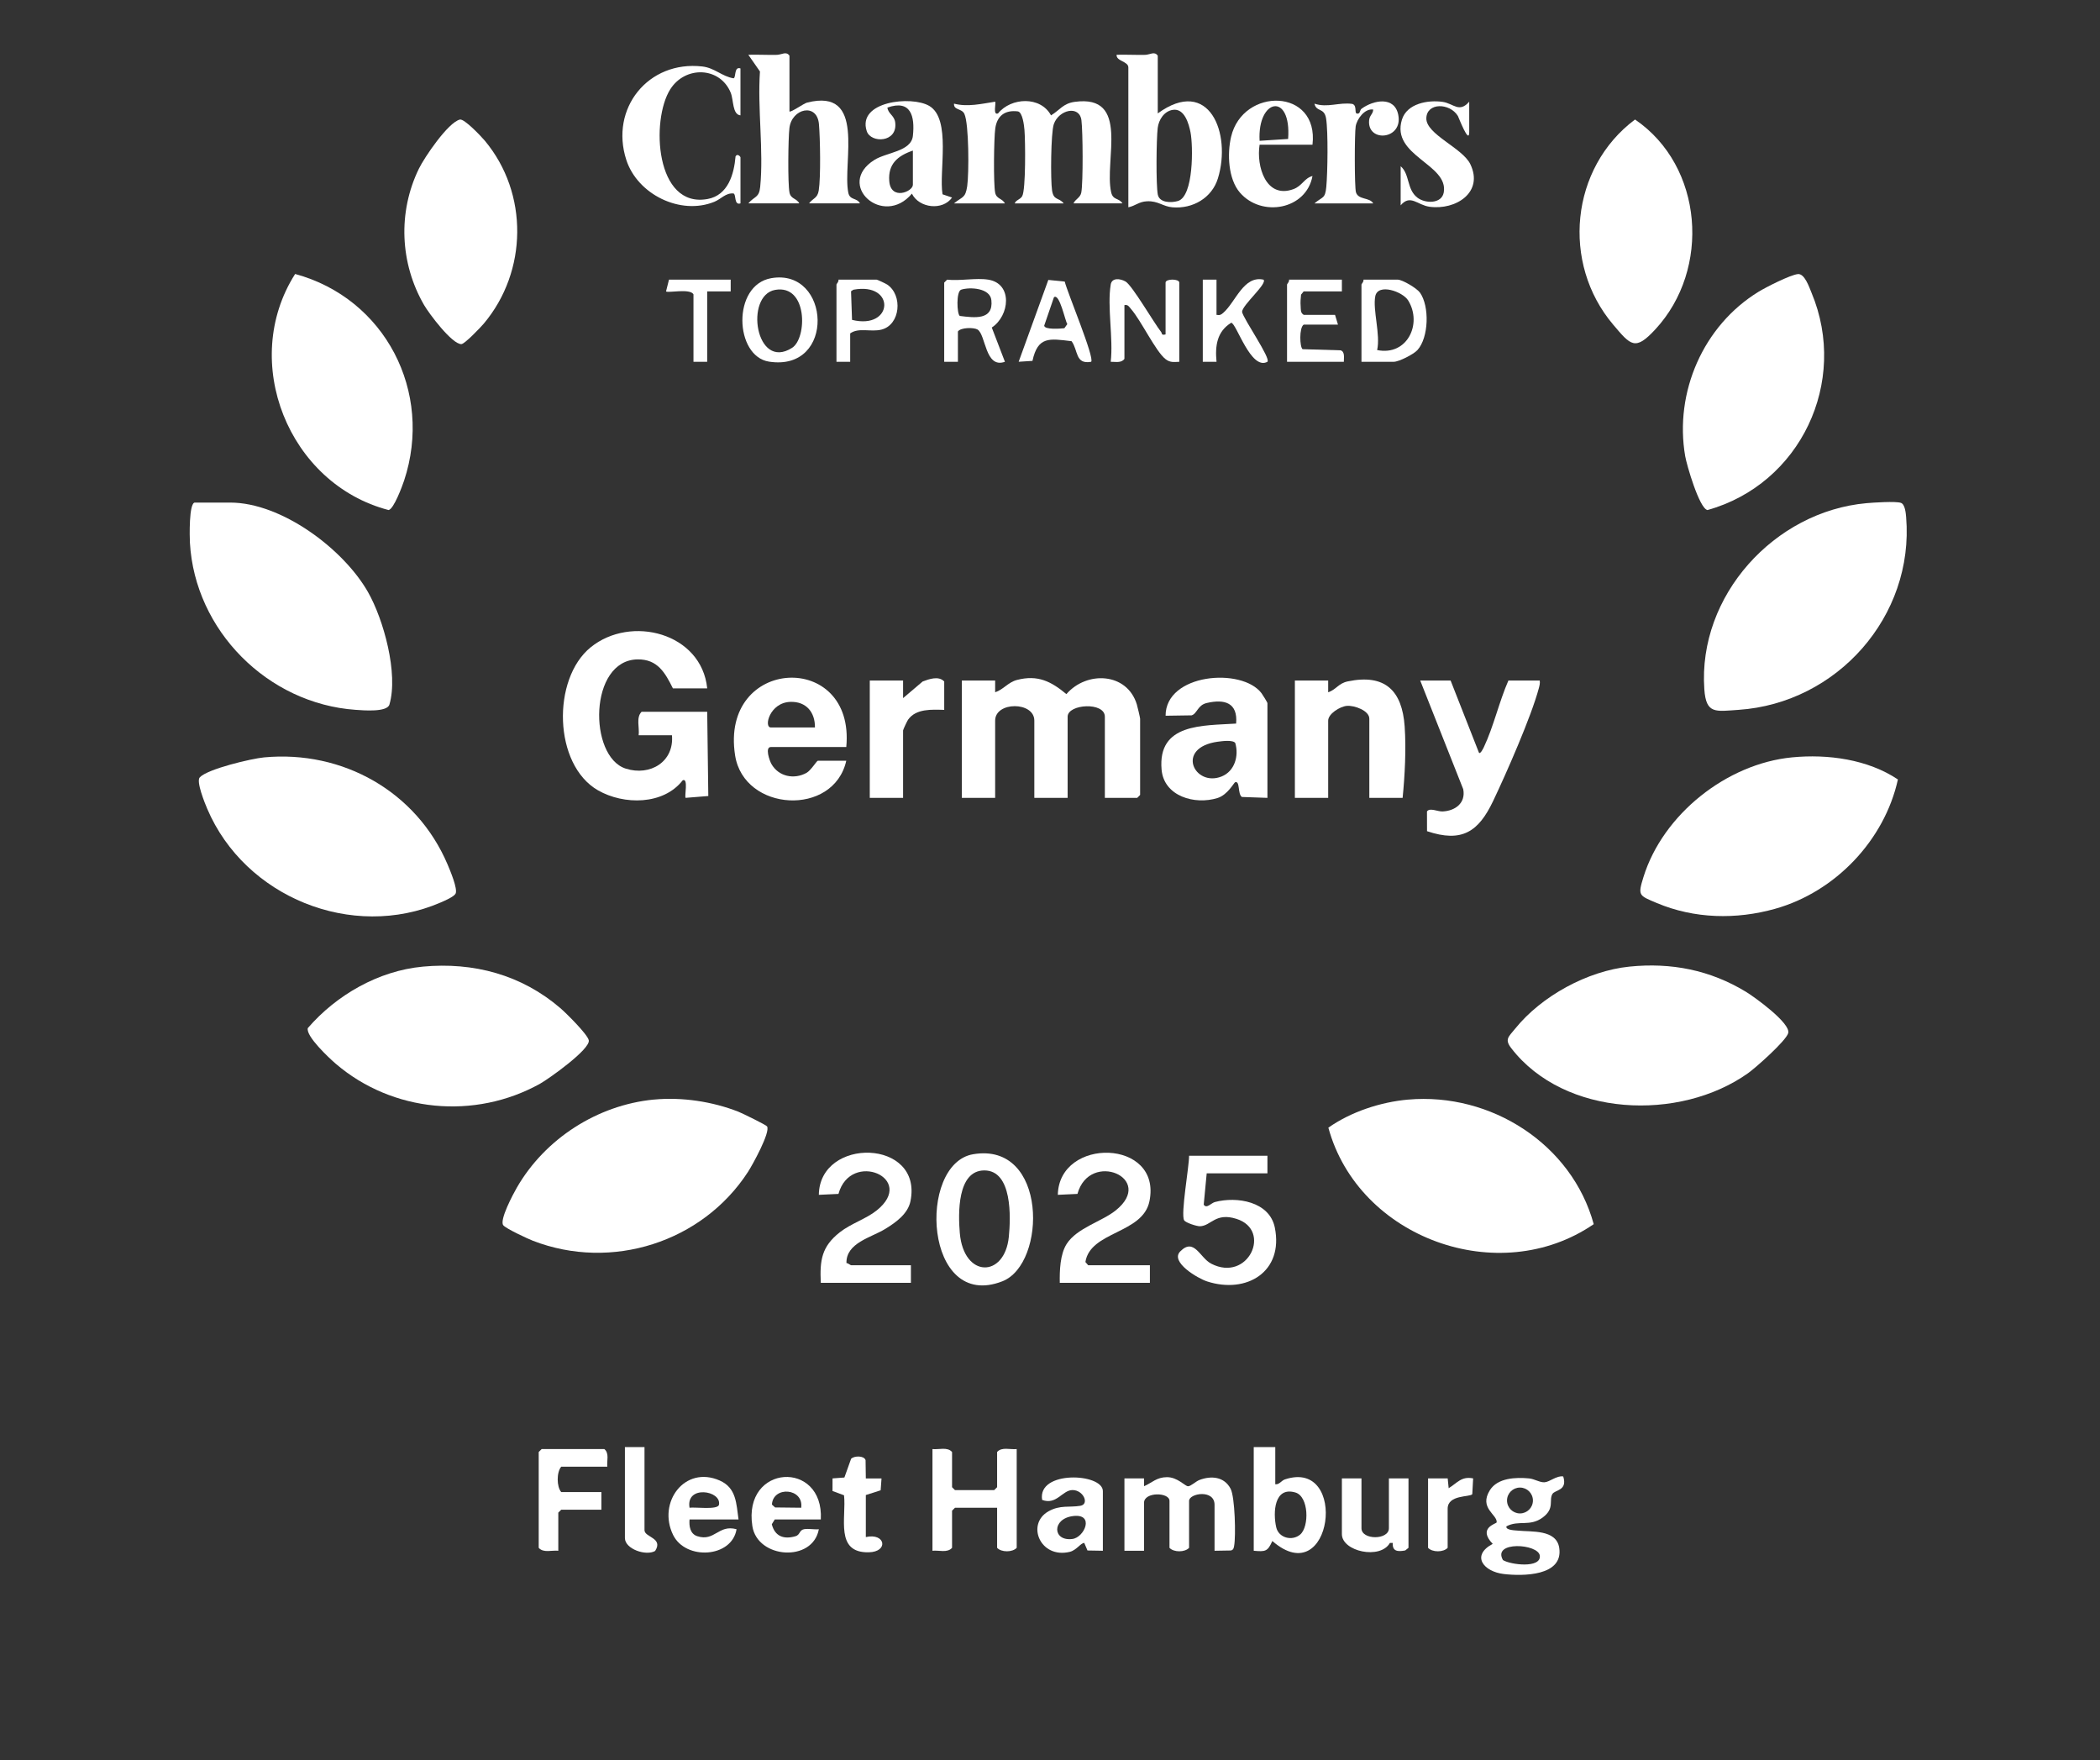 <?xml version="1.0" encoding="UTF-8"?>
<svg xmlns="http://www.w3.org/2000/svg" width="500" height="419" viewBox="0 0 500 419" fill="none">
  <rect x="0" y="0" width="500" height="419" fill="#333333" stroke="none"/>
  <g clip-path="url(#clip0_1049_2)">
    <path d="M289.178 369.185V358.245C289.178 354.483 283.114 355.498 283.114 357.314V368.487C282.112 369.586 279.453 369.586 278.45 368.487V357.314C278.45 355.228 272.387 355.121 272.387 357.779V369.185H267.723V351.96H272.392V353.822C274.388 352.938 275.386 351.681 277.835 351.667C280.381 351.653 282.158 353.836 282.877 353.831C283.534 353.831 284.714 352.663 285.586 352.332C288.376 351.28 291.482 351.518 293.003 354.427C294.038 356.406 294.276 365.698 293.842 368.022C293.744 368.552 293.683 368.962 293.077 369.12L289.178 369.185Z" fill="white"></path>
    <path d="M242.072 344.977V368.487C241.069 369.586 238.41 369.586 237.407 368.487V358.943H227.379L226.68 359.642V368.487C225.57 369.763 223.55 369.013 222.016 369.186V344.977C223.55 345.149 225.57 344.399 226.68 345.675V354.055L227.379 354.753H236.708L237.407 354.055V345.675C238.517 344.399 240.537 345.149 242.072 344.977Z" fill="white"></path>
    <path d="M372.197 351.494C373.275 354.921 370.234 354.646 369.623 355.67C368.718 357.197 370.248 359.097 367.305 361.271C364.235 363.534 361.61 361.802 358.676 363.371C358.405 364.306 360.812 364.33 361.376 364.39C364.618 364.73 370.588 364.05 371.25 368.52C372.249 375.275 362.486 375.247 358.027 374.721C353.256 374.158 350.15 370.345 355.411 367.547C351.712 363.715 356.311 362.761 356.348 362.426C356.558 360.573 352.057 359.055 354.73 354.776C356.577 351.816 360.901 351.667 364.04 351.96C365.355 352.081 366.61 352.951 367.738 352.882C369.03 352.798 370.635 351.229 372.197 351.499V351.494ZM364.982 357.221C364.982 355.521 363.601 354.143 361.899 354.143C360.196 354.143 358.816 355.521 358.816 357.221C358.816 358.92 360.196 360.298 361.899 360.298C363.601 360.298 364.982 358.92 364.982 357.221ZM357.85 371.406C359.665 372.533 366.945 373.422 366.624 370.373C366.32 367.491 355.206 366.802 357.85 371.406Z" fill="white"></path>
    <path d="M303.638 344.511V353.357C304.651 353.464 305.047 352.486 305.961 352.188C321.204 347.174 317.197 379.26 302.939 366.867C301.81 369.372 301.311 369.437 298.508 369.186V344.511H303.638ZM309.571 365.322C311.759 363.45 311.637 356.267 308.438 355.317C303.359 353.804 303.06 360.126 303.867 363.613C304.45 366.146 307.673 366.946 309.571 365.322Z" fill="white"></path>
    <path d="M144.59 349.167H133.629C132.496 350.484 132.515 353.952 133.629 355.219H143.191V359.409H133.629L132.93 360.107V369.185C131.395 369.013 129.376 369.763 128.266 368.487V345.675L128.965 344.977H143.891C145.108 345.968 144.46 347.761 144.59 349.167Z" fill="white"></path>
    <path d="M175.839 361.737H164.178C164.038 363.32 164.304 365.163 166.016 365.717C170.176 367.072 171.035 362.859 175.372 364.064C174.239 370.894 163.236 371.504 160.26 365.415C156.482 357.682 163.026 348.785 171.366 352.467C175.368 354.237 175.298 357.989 175.843 361.732L175.839 361.737ZM164.178 358.943C165.414 358.738 170.918 359.521 171.179 358.236C171.87 354.814 163.222 353.482 164.178 358.943Z" fill="white"></path>
    <path d="M262.591 369.185L258.925 369.12L258.156 367.319C257.298 367.333 256.327 369.055 254.695 369.451C247.657 371.141 244.238 362.807 249.667 359.781C252.428 358.24 254.592 358.92 257.228 358.482C259.443 358.11 257.965 354.725 255.357 354.735C252.932 354.744 251.551 358.371 248.128 357.081C246.943 349.958 262.587 350.698 262.587 354.986V369.185H262.591ZM255.488 360.926C250.385 361.564 250.586 366.979 255.32 366.383C258.226 366.02 260.693 360.275 255.488 360.926Z" fill="white"></path>
    <path d="M195.428 361.737H184.467L183.762 362.877C184.495 365.759 186.608 366.541 189.411 365.726C190.53 365.401 190.283 364.265 191.449 364.055C192.508 363.864 193.846 364.181 194.961 364.064C193.511 372.016 180.353 371.099 179.136 363.334C176.808 348.496 196.192 347.514 195.432 361.732L195.428 361.737ZM190.763 358.943C191.398 354.237 184.052 353.697 183.79 358.198L184.541 358.873L190.763 358.943Z" fill="white"></path>
    <path d="M324.16 351.96V363.832C324.16 366.667 330.69 366.667 330.69 363.832V351.96H335.354V368.487L334.58 369.111C332.822 369.442 331.464 369.362 331.618 367.319H330.928C328.652 371.36 319.496 369.358 319.496 365.224V351.955H324.16V351.96Z" fill="white"></path>
    <path d="M206.158 365.927C210.831 364.87 211.629 369.446 206.862 369.553C198.737 369.735 201.54 361.346 200.962 355.982L198.215 354.958L198.224 351.96L201.046 351.75L202.641 347.295C203.387 346.541 205.729 346.508 206.088 347.607L206.149 351.969H209.885L209.679 354.791L206.149 355.922V365.931L206.158 365.927Z" fill="white"></path>
    <path d="M153.453 344.511V364.297C153.453 365.992 158.015 366.108 155.981 369.237C153.817 370.485 148.789 368.781 148.789 366.16V344.511H153.453Z" fill="white"></path>
    <path d="M340.02 351.96H344.689L344.922 354.292C346.961 353.054 347.954 351.387 350.748 351.96L350.543 355.717C350.011 356.457 344.68 355.787 344.68 359.176V368.487C343.677 369.586 341.018 369.586 340.016 368.487V351.96H340.02Z" fill="white"></path>
    <path d="M231.688 274.789C249.459 271.754 249.272 300.884 238.666 305.032C220.051 312.318 218.311 277.075 231.688 274.789ZM234.375 278.64C227.854 278.64 228.139 289.026 228.526 293.551C229.454 304.334 239.212 304.268 240.196 294.459C240.658 289.845 241.059 278.64 234.37 278.64H234.375Z" fill="white"></path>
    <path d="M301.769 275.143V279.333H287.31L286.601 286.787C287.273 287.853 288.364 286.405 289.255 286.168C294.484 284.776 302.264 286.028 303.528 292.243C305.664 302.76 296.835 308.109 287.413 305.069C285.16 304.343 278.551 300.437 280.995 297.937C284.335 294.524 285.673 299.445 288.383 300.842C297.17 305.376 302.954 292.89 294.409 290.176C289.363 288.57 288.364 291.861 285.696 291.931C284.955 291.95 282.296 291.103 281.942 290.516C281.074 289.077 283.145 277.681 283.113 275.143H301.769Z" fill="white"></path>
    <path d="M195.427 305.404C195.171 300.018 195.623 296.778 199.938 293.379C202.592 291.289 206.216 290.181 208.72 288.179C218.356 280.483 202.522 273.747 199.634 284.231L194.961 284.45C195.143 270.585 219.826 271.093 216.775 285.977C216.155 289.017 213.245 291.051 210.782 292.564C207.419 294.631 201.43 295.879 201.537 300.693C201.915 300.707 202.489 301.214 202.657 301.214H216.883V305.404H195.427Z" fill="white"></path>
    <path d="M273.785 301.214V305.404H252.33C252.278 302.555 252.381 298.598 253.985 296.116C256.425 292.336 262.316 290.818 265.623 288.179C275.259 280.483 259.424 273.746 256.537 284.231L251.863 284.45C252.148 270.604 276.728 271.097 273.678 285.977C272.083 293.77 259.583 293.081 258.43 300.446L259.088 301.21H273.78L273.785 301.214Z" fill="white"></path>
    <path d="M335.261 261.782C354.971 260.041 374.244 272.383 379.458 291.433C356.879 306.913 323.446 294.757 316.277 268.463C321.664 264.678 328.712 262.359 335.261 261.777V261.782Z" fill="white"></path>
    <path d="M387.959 230.12C397.931 229.105 407.185 230.939 415.716 236.125C417.731 237.35 426.397 243.593 425.767 245.944C425.282 247.76 418.043 254.184 416.187 255.502C399.923 267.057 372.507 265.963 359.83 249.547C358.179 247.41 359.177 246.842 360.767 244.878C367.026 237.126 377.987 231.135 387.964 230.12H387.959Z" fill="white"></path>
    <path d="M426.674 180.305C435.176 179.481 444.715 180.766 451.884 185.566C448.679 200.063 436.963 212.331 422.672 216.348C413.395 218.96 403.413 218.751 394.463 214.975C390.19 213.173 389.92 213.243 391.305 208.783C395.941 193.867 411.128 181.809 426.674 180.305Z" fill="white"></path>
    <path d="M444.403 119.788C446.05 119.639 451.358 119.294 452.594 119.713C453.578 120.044 453.764 122.162 453.844 123.121C455.789 146.725 437.402 167.409 413.942 168.992C408.456 169.36 406.213 170.058 405.793 164.104C404.226 141.836 422.463 121.752 444.403 119.788Z" fill="white"></path>
    <path d="M428.058 65.252C429.663 65.075 430.745 68.32 431.323 69.712C440.194 90.937 428.641 115.276 406.538 121.426C404.602 121.054 401.598 110.705 401.234 108.591C398.618 93.391 405.544 77.515 418.697 69.461C420.484 68.367 426.206 65.457 428.053 65.252H428.058Z" fill="white"></path>
    <path d="M389.294 28.45C405.563 39.54 407.414 64.088 394.108 78.432C389.317 83.595 388.301 82.259 384.089 77.287C371.687 62.655 373.898 39.963 389.294 28.45Z" fill="white"></path>
    <path d="M62.871 180.31C81.612 178.555 99.191 188.457 106.561 205.79C107.134 207.145 109.047 211.637 108.468 212.75C108.081 213.495 105.805 214.468 104.937 214.845C83.823 223.988 58.305 213.551 49.359 192.591C48.748 191.162 46.663 186.022 47.568 185.059C49.452 183.052 59.895 180.589 62.876 180.31H62.871Z" fill="white"></path>
    <path d="M155.684 261.777C162.335 261.135 169.626 262.234 175.829 264.673C176.724 265.027 182.401 267.802 182.629 268.155C183.492 269.515 179.145 277.369 178.082 279.008C167.205 295.758 145.596 302.634 126.874 295.381C125.614 294.892 120.442 292.49 119.821 291.685C118.875 290.456 122.172 284.273 123.058 282.737C129.77 271.088 142.242 263.072 155.689 261.768L155.684 261.777Z" fill="white"></path>
    <path d="M100.653 230.124C112.761 228.998 124.17 232.066 133.4 239.989C134.79 241.181 139.86 246.2 140.182 247.639C140.653 249.743 130.658 256.843 128.577 258.002C113.055 266.642 93.461 264.808 79.977 253.276C78.363 251.898 72.766 246.665 73.288 244.757C80.098 236.87 90.14 231.102 100.648 230.129L100.653 230.124Z" fill="white"></path>
    <path d="M46.408 119.648H54.804C67.029 119.648 81.735 130.658 87.598 140.919C91.348 147.488 94.883 160.389 92.719 167.731C92.169 169.602 86.525 169.118 84.659 168.988C63.745 167.521 46.399 150.109 45.219 129.21C45.149 127.93 44.944 119.643 46.408 119.643V119.648Z" fill="white"></path>
    <path d="M70.269 65.224C91.696 71.034 103.212 93.316 96.211 114.424C95.768 115.756 93.757 121.193 92.526 121.426C68.669 115.225 57.013 86.039 70.269 65.224Z" fill="white"></path>
    <path d="M109.49 28.464C110.544 28.208 114.579 32.477 115.447 33.511C125.88 46.02 125.638 64.615 115.195 77.031C114.439 77.93 110.633 81.905 109.859 81.924C107.634 81.984 102.154 74.657 100.978 72.631C95.209 62.687 94.7 50.504 99.728 40.178C101.048 37.463 106.673 29.153 109.495 28.464H109.49Z" fill="white"></path>
    <path d="M168.378 163.876H160.216C158.374 160.184 156.583 156.92 151.816 156.981C140.179 157.13 140.067 180.156 148.999 182.987C154.806 184.83 160.547 181.353 159.988 175.044H152.059C152.301 173.247 151.392 170.808 152.758 169.458H168.383L168.644 189.505L163.248 189.942C162.907 189.602 163.957 185.17 162.558 185.752C157.954 191.697 148.514 191.655 142.404 188.164C131.732 182.065 131.382 161.608 140.641 154.099C150.225 146.324 167.031 150.673 168.383 163.866L168.378 163.876Z" fill="white"></path>
    <path d="M263.06 189.947V170.626C263.06 167.032 254.198 167.591 254.198 170.626V189.947H246.269V171.557C246.269 166.967 236.941 166.967 236.941 171.557V189.947H229.012V162.013H236.941V164.807C238.89 164.174 240.033 162.414 242.155 161.869C247.095 160.594 250.257 162.218 253.904 165.244C258.737 159.667 268.331 160.072 270.672 167.689C270.817 168.159 271.456 170.868 271.456 171.096V189.253L270.756 189.951H263.06V189.947Z" fill="white"></path>
    <path d="M316.234 162.014V164.807C318.104 164.202 318.673 162.684 320.87 162.223C329.811 160.352 333.846 164.444 334.443 172.936C334.816 178.285 334.489 184.649 333.958 189.947H326.029V171.092C326.029 169.165 322.442 167.884 320.665 168.047C319.032 168.196 316.234 169.933 316.234 171.557V189.947H308.305V162.014H316.234Z" fill="white"></path>
    <path d="M345.383 162.013L352.15 179.239C352.509 179.509 353.144 178.196 353.312 177.847C355.602 173.019 356.959 166.981 359.142 162.018H366.605C366.707 162.675 366.544 163.256 366.376 163.885C364.599 170.57 358.62 184.179 355.49 190.729C352.029 197.987 348.106 200.678 339.767 197.88L339.758 193.182C340.411 192.214 342.3 193.229 343.447 193.182C346.483 193.052 349.021 191.18 348.391 187.889L338.148 162.013H345.378H345.383Z" fill="white"></path>
    <path d="M224.814 168.997C221.889 168.927 218.102 168.648 216.204 171.343C215.975 171.664 215.019 173.718 215.019 173.885V189.947H207.09V162.013H215.019V166.199L219.678 162.242C221.232 161.655 223.498 160.84 224.814 162.242V168.992V168.997Z" fill="white"></path>
    <path d="M301.774 189.947L295.692 189.733C294.633 189.034 295.304 185.827 294.082 186.222C293.812 186.311 292.305 189.22 289.908 189.975C284.507 191.679 277.123 189.593 276.568 183.224C275.603 172.149 286.377 172.786 294.316 172.26C294.754 167.325 291.61 166.352 287.301 167.367C285.132 167.879 285.029 169.914 283.719 170.3L277.52 170.393C277.525 160.309 295.71 158.838 300.37 165.044C300.631 165.389 301.769 167.237 301.769 167.372V189.951L301.774 189.947ZM290.001 176.567C279.712 177.968 284.386 187.437 290.85 184.858C293.989 183.606 295.011 179.933 294.11 176.883C293.565 176.101 290.967 176.436 290.001 176.571V176.567Z" fill="white"></path>
    <path d="M201.496 177.842H183.539C182.093 177.842 183.203 181.059 183.679 181.893C185.381 184.877 189.07 185.636 192.032 183.992C193.086 183.406 194.467 181.101 194.733 181.101H201.496C198.497 194.491 177.126 193.29 175.022 179.826C171.347 156.287 203.679 154.779 201.496 177.842ZM194.033 173.187C194.084 169.565 191.958 166.981 188.198 167.093C183.245 167.242 181.79 173.187 183.539 173.187H194.033Z" fill="white"></path>
    <path d="M227.146 48.418C229.128 46.761 229.851 47.259 230.285 44.335C230.719 41.411 230.723 29.451 229.609 27.1C228.974 25.764 227.029 26.271 227.146 24.674C230.369 25.512 233.695 24.716 236.936 24.209C237.211 24.535 236.325 27.547 237.631 26.998C240.742 23.157 247.766 22.854 250.243 27.468C252.365 26.174 253.13 24.628 255.868 24.251C269.156 22.403 262.86 38.166 264.557 45.755C265.001 47.738 266.367 47.04 267.253 48.418H255.593C256.036 47.389 257.211 47.096 257.449 45.848C257.906 43.45 257.827 31.248 257.482 28.613C257.006 24.982 252.109 26.108 250.91 29.544C250.192 31.597 250.112 42.934 250.495 45.364C250.877 47.794 252.095 46.951 253.261 48.422H241.6C241.899 47.575 242.888 47.547 243.377 46.705C244.259 45.187 244.133 33.427 243.923 30.974C243.834 29.912 243.48 26.653 242.314 26.514C239.282 26.15 237.403 27.556 236.973 30.545C236.633 32.915 236.516 43.706 236.941 45.857C237.249 47.412 238.639 47.198 239.264 48.427H227.137L227.146 48.418Z" fill="white"></path>
    <path d="M187.967 26.537C188.242 26.849 191.362 24.628 192.15 24.428C206.344 20.82 200.546 38.599 201.969 45.848C202.342 47.738 203.988 47.012 204.758 48.418H192.631C193.596 47.142 194.636 47.217 194.935 45.364C195.443 42.207 195.285 32.938 194.986 29.544C194.534 24.395 188.517 25.801 187.957 30.485C187.659 32.989 187.542 43.627 187.976 45.848C188.284 47.403 189.674 47.189 190.299 48.418H178.172C179.655 46.672 180.742 47.128 180.998 44.489C181.847 35.857 180.331 25.811 180.942 17.021L178.172 13.04C180.425 12.975 182.696 13.11 184.954 13.059C186.138 13.031 187.216 12.118 187.967 13.268V26.537Z" fill="white"></path>
    <path d="M275.651 27.002C287.89 18.087 293.268 31.779 289.98 42.468C288.543 47.142 283.963 49.763 279.154 49.354C276.887 49.163 275.721 47.78 273.072 47.92C271.136 48.017 270.362 49 268.655 49.349V16.062C268.655 14.567 265.707 14.586 265.861 13.04C268.114 12.975 270.386 13.11 272.643 13.059C273.828 13.031 274.905 12.118 275.656 13.268V27.002H275.651ZM279.261 26.15C277.172 26.462 275.875 28.511 275.642 30.48C275.325 33.138 275.213 43.911 275.665 46.309C276.043 48.301 278.851 48.325 280.455 47.855C284.238 46.742 284.08 34.717 283.464 31.541C283.067 29.493 282.032 25.741 279.261 26.15Z" fill="white"></path>
    <path d="M176.305 48.418C174.71 48.949 175.326 46.234 174.64 46.057C172.784 45.885 171.683 47.389 170.093 48.036C162.019 51.337 151.776 46.267 149.122 38.069C145.144 25.797 154.37 14.353 167.21 15.824C170.176 16.164 171.874 18.189 174.649 18.641C175.284 18.538 174.729 15.736 176.301 16.29V27.463C174.351 27.258 174.696 23.851 173.987 22.091C171.473 15.889 163.185 15.587 159.589 21.253C154.939 28.576 156.007 49.689 168.502 47.37C173.353 46.472 174.771 41.472 175.13 37.231C175.55 36.453 176.305 37.273 176.305 37.473V48.413V48.418Z" fill="white"></path>
    <path d="M226.68 47.026C224.474 50.187 218.84 49.586 217.118 46.099C210.29 54.275 198.84 43.972 208.168 38.087C211.078 36.248 216.946 36.081 217.352 32.365C217.869 27.645 216.867 23.655 211.288 25.61C211.456 27.1 212.925 27.459 213.145 29.139C213.77 34.009 207.328 34.153 206.368 31.22C204.031 24.116 217.007 22.724 221.246 25.21C226.554 28.32 223.504 40.89 224.413 46.258L226.68 47.026ZM217.352 35.848C213.728 37.091 211.419 39.028 211.727 43.087C212.081 47.817 217.352 45.625 217.352 43.995V35.848Z" fill="white"></path>
    <path d="M349.814 24.209V31.425C349.814 34.605 347.258 27.836 347.114 27.603C345.155 24.446 339.693 24.386 339.604 28.152C339.511 31.979 348.2 35.196 350.075 39.079C353.326 45.815 346.587 50.075 340.374 49.223C337.459 48.823 335.808 46.16 333.49 48.883V39.572C335.696 41.467 334.898 45.038 337.445 47.031C339.338 48.511 343.247 48.557 343.746 45.839C344.987 39.065 331.101 37.128 333.797 28.473C334.996 24.623 339.996 23.753 343.476 24.251C346.073 24.623 347.417 26.97 349.814 24.209Z" fill="white"></path>
    <path d="M312.965 48.418C314.914 46.751 315.516 47.394 315.787 44.484C316.104 41.029 316.248 31.43 315.735 28.199C315.316 25.55 313.394 26.718 312.97 24.679C316.085 25.727 318.828 24.284 321.999 24.74C323.338 25.196 322.149 27.417 323.455 27.007C323.879 26.872 323.767 26.183 324.182 25.885C327.051 23.79 332.046 22.854 332.923 27.352C334.084 33.311 325.469 33.995 325.983 28.627C326.099 27.412 326.929 27.142 326.953 26.081C324.942 25.759 323.072 28.334 322.783 30.061C322.508 31.718 322.48 44.531 322.848 45.773C323.403 47.636 326.118 46.937 326.957 48.422H312.965V48.418Z" fill="white"></path>
    <path d="M312.498 34.451H299.905C299.088 39.568 301.402 47.422 307.946 45.033C310.077 44.256 310.488 42.44 312.498 41.9C311.019 49.936 300.38 51.803 295.231 45.867C292.405 42.612 292.172 36.584 293.118 32.561C295.922 20.68 314.074 20.945 312.498 34.447V34.451ZM299.905 33.52L306.696 33.083C307.521 21.839 299.345 23.422 299.905 33.52Z" fill="white"></path>
    <path d="M264.457 67.739C264.737 66.044 266.738 66.309 267.983 67.017C269.546 67.901 274.733 76.84 276.449 79.023C276.747 79.401 276.43 79.876 277.517 79.615V67.278C277.517 66.328 280.782 66.328 280.782 67.278V86.133C279.434 86.193 278.581 86.342 277.48 85.472C275.148 83.632 271.668 76.277 269.317 73.6C268.846 73.064 268.604 72.454 267.722 72.631V85.434C266.967 86.486 265.591 86.1 264.457 86.133C265.106 80.574 263.585 73.055 264.457 67.743V67.739Z" fill="white"></path>
    <path d="M324.16 86.128V67.739C324.16 67.585 324.776 67.031 324.627 66.575H332.789C333.885 66.575 337.327 68.6 338.087 69.666C340.387 72.902 340.2 80.36 337.476 83.353C336.567 84.35 333.064 86.128 331.861 86.128H324.165H324.16ZM327.891 83.335C335.037 84.801 338.708 77.092 335.284 71.533C333.983 69.415 328.064 67.334 327.444 70.541C326.814 73.777 328.722 79.671 327.891 83.335Z" fill="white"></path>
    <path d="M183.647 66.221C197.789 63.781 199.081 88.558 183.102 86.095C174.874 84.829 174.23 67.846 183.647 66.221ZM184.58 69.009C177.22 70.285 179.879 88.386 188.601 82.804C192.206 80.499 192.341 67.664 184.58 69.009Z" fill="white"></path>
    <path d="M235.308 66.575C241.222 67.552 240.364 75.215 236.138 77.976L239.268 86.128C234.515 87.837 234.753 79.652 232.742 78.446C231.889 77.934 228.759 77.92 228.074 78.916V86.133H224.809V67.278L225.508 66.579C228.503 66.924 232.449 66.109 235.303 66.579L235.308 66.575ZM228.843 68.968C227.63 69.363 227.831 74.74 228.517 75.215C232.001 75.644 236.572 76.3 236.04 71.444C235.723 68.558 230.928 68.288 228.848 68.963L228.843 68.968Z" fill="white"></path>
    <path d="M289.644 66.575V74.955C290.469 75.076 290.665 74.983 291.258 74.471C294.201 71.915 296.076 65.527 300.838 66.579C301.822 67.534 295.777 72.59 295.726 74.256C296.108 76.016 302.62 85.318 301.771 86.128C297.82 88.293 294.401 76.966 293.151 76.835C289.756 78.916 289.275 82.315 289.649 86.133H286.379V66.575H289.644Z" fill="white"></path>
    <path d="M319.497 66.575V69.368H310.402L309.777 70.141C309.674 71.03 309.6 71.994 309.679 72.883C309.749 73.707 309.576 74.438 310.402 74.955H317.865L318.564 77.282H310.402C309.287 78.027 309.46 82.66 310.141 83.13L319.199 83.4C320.276 83.754 319.945 85.225 319.964 86.128H306.438V67.739C306.438 67.585 307.053 67.031 306.904 66.575H319.497Z" fill="white"></path>
    <path d="M259.797 86.128C255.967 86.817 256.751 83.428 255.142 81.23C249.839 80.588 247.11 80.029 245.823 85.914L242.539 86.123L249.601 66.64L253.509 67.036C254.092 69.536 260.692 85.248 259.797 86.133V86.128ZM250.939 70.765L248.621 77.52C248.71 78.553 252.539 78.242 253.425 78.139L254.13 77.143C253.64 76.612 252.297 69.703 250.939 70.765Z" fill="white"></path>
    <path d="M202.425 86.128H199.16V67.739C199.16 67.585 199.776 67.031 199.627 66.575H208.722C208.904 66.575 210.923 67.524 211.264 67.762C214.986 70.304 214.375 77.306 209.902 78.46C207.364 79.117 204.435 77.897 202.425 79.377V86.128ZM203.19 68.968L202.63 69.34L202.864 76.151C212.775 78.591 213.316 67.091 203.19 68.972V68.968Z" fill="white"></path>
    <path d="M173.974 66.575V69.373H168.377V86.133H165.112V70.071C164.305 68.595 159.002 69.81 158.582 69.373L159.282 66.579H173.974V66.575Z" fill="white"></path>
  </g>
  <defs>
    <clipPath id="clip0_1049_2">
      <rect width="500" height="419" fill="white"></rect>
    </clipPath>
  </defs>
</svg>
